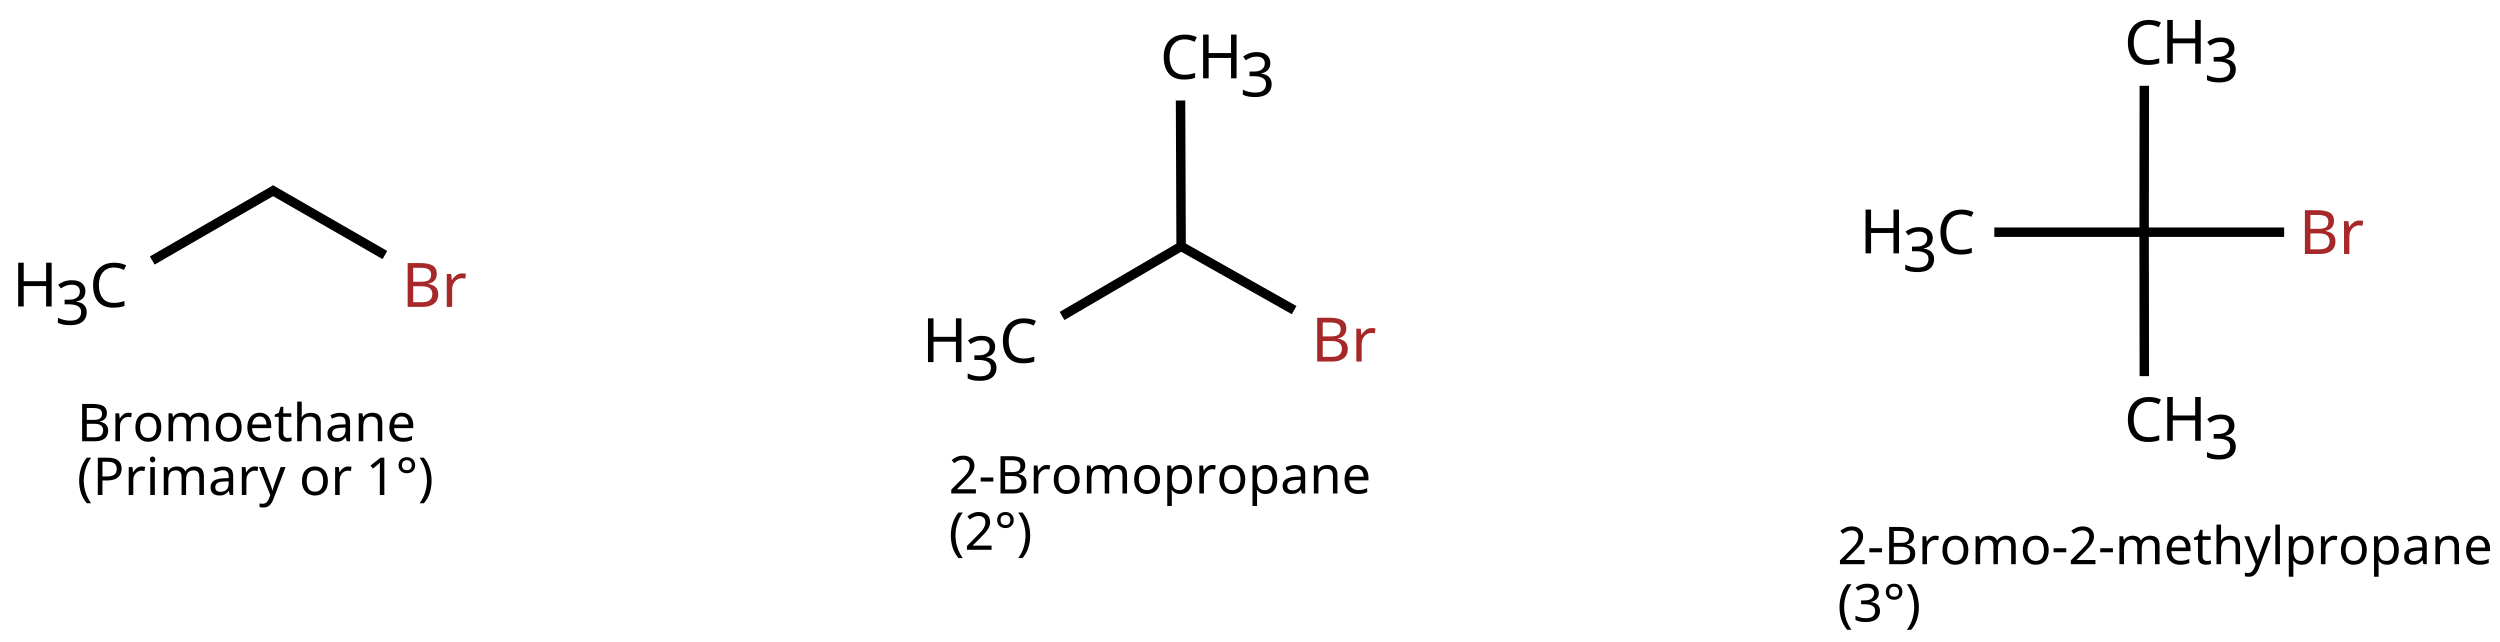 <?xml version="1.0" encoding="UTF-8"?>
<svg xmlns="http://www.w3.org/2000/svg" xmlns:xlink="http://www.w3.org/1999/xlink" width="530" height="136" viewBox="0 0 530 136">
<defs>
<g>
<g id="glyph-0-0">
<path d="M 1.047 0 L 1.047 -7.906 L 5.594 -7.906 L 5.594 0 Z M 1.609 -0.562 L 5.016 -0.562 L 5.016 -7.328 L 1.609 -7.328 Z M 1.609 -0.562 "/>
</g>
<g id="glyph-0-1">
<path d="M 3.328 -7.906 C 4.316 -7.906 5.062 -7.758 5.562 -7.469 C 6.07 -7.176 6.328 -6.664 6.328 -5.938 C 6.328 -5.477 6.195 -5.094 5.938 -4.781 C 5.676 -4.477 5.305 -4.281 4.828 -4.188 L 4.828 -4.141 C 5.16 -4.086 5.457 -3.988 5.719 -3.844 C 5.988 -3.707 6.203 -3.508 6.359 -3.25 C 6.516 -2.988 6.594 -2.656 6.594 -2.25 C 6.594 -1.531 6.348 -0.973 5.859 -0.578 C 5.367 -0.191 4.695 0 3.844 0 L 1.078 0 L 1.078 -7.906 Z M 3.531 -4.531 C 4.207 -4.531 4.672 -4.641 4.922 -4.859 C 5.172 -5.078 5.297 -5.398 5.297 -5.828 C 5.297 -6.266 5.141 -6.578 4.828 -6.766 C 4.523 -6.953 4.039 -7.047 3.375 -7.047 L 2.062 -7.047 L 2.062 -4.531 Z M 2.062 -3.703 L 2.062 -0.844 L 3.656 -0.844 C 4.363 -0.844 4.852 -0.977 5.125 -1.25 C 5.395 -1.52 5.531 -1.879 5.531 -2.328 C 5.531 -2.734 5.383 -3.062 5.094 -3.312 C 4.812 -3.57 4.305 -3.703 3.578 -3.703 Z M 2.062 -3.703 "/>
</g>
<g id="glyph-0-2">
<path d="M 3.703 -6.047 C 3.816 -6.047 3.938 -6.035 4.062 -6.016 C 4.195 -6.004 4.312 -5.988 4.406 -5.969 L 4.281 -5.078 C 4.188 -5.098 4.082 -5.113 3.969 -5.125 C 3.852 -5.145 3.742 -5.156 3.641 -5.156 C 3.336 -5.156 3.051 -5.07 2.781 -4.906 C 2.52 -4.738 2.305 -4.504 2.141 -4.203 C 1.984 -3.91 1.906 -3.562 1.906 -3.156 L 1.906 0 L 0.938 0 L 0.938 -5.922 L 1.734 -5.922 L 1.844 -4.844 L 1.891 -4.844 C 2.078 -5.164 2.32 -5.445 2.625 -5.688 C 2.938 -5.926 3.297 -6.047 3.703 -6.047 Z M 3.703 -6.047 "/>
</g>
<g id="glyph-0-3">
<path d="M 6.094 -2.969 C 6.094 -1.988 5.844 -1.227 5.344 -0.688 C 4.852 -0.156 4.18 0.109 3.328 0.109 C 2.805 0.109 2.336 -0.008 1.922 -0.25 C 1.516 -0.488 1.191 -0.836 0.953 -1.297 C 0.723 -1.754 0.609 -2.312 0.609 -2.969 C 0.609 -3.957 0.852 -4.719 1.344 -5.25 C 1.844 -5.781 2.516 -6.047 3.359 -6.047 C 3.898 -6.047 4.375 -5.926 4.781 -5.688 C 5.195 -5.445 5.52 -5.098 5.75 -4.641 C 5.977 -4.18 6.094 -3.625 6.094 -2.969 Z M 1.609 -2.969 C 1.609 -2.27 1.742 -1.719 2.016 -1.312 C 2.297 -0.906 2.742 -0.703 3.359 -0.703 C 3.953 -0.703 4.391 -0.906 4.672 -1.312 C 4.953 -1.719 5.094 -2.27 5.094 -2.969 C 5.094 -3.676 4.953 -4.227 4.672 -4.625 C 4.391 -5.02 3.945 -5.219 3.344 -5.219 C 2.738 -5.219 2.297 -5.02 2.016 -4.625 C 1.742 -4.227 1.609 -3.676 1.609 -2.969 Z M 1.609 -2.969 "/>
</g>
<g id="glyph-0-4">
<path d="M 7.438 -6.047 C 8.113 -6.047 8.617 -5.875 8.953 -5.531 C 9.285 -5.188 9.453 -4.629 9.453 -3.859 L 9.453 0 L 8.484 0 L 8.484 -3.812 C 8.484 -4.75 8.082 -5.219 7.281 -5.219 C 6.707 -5.219 6.297 -5.051 6.047 -4.719 C 5.797 -4.383 5.672 -3.906 5.672 -3.281 L 5.672 0 L 4.719 0 L 4.719 -3.812 C 4.719 -4.75 4.312 -5.219 3.5 -5.219 C 2.895 -5.219 2.477 -5.031 2.25 -4.656 C 2.02 -4.289 1.906 -3.766 1.906 -3.078 L 1.906 0 L 0.938 0 L 0.938 -5.922 L 1.719 -5.922 L 1.875 -5.125 L 1.922 -5.125 C 2.109 -5.438 2.359 -5.664 2.672 -5.812 C 2.984 -5.969 3.316 -6.047 3.672 -6.047 C 4.598 -6.047 5.203 -5.711 5.484 -5.047 L 5.547 -5.047 C 5.742 -5.379 6.016 -5.629 6.359 -5.797 C 6.703 -5.961 7.062 -6.047 7.438 -6.047 Z M 7.438 -6.047 "/>
</g>
<g id="glyph-0-5">
<path d="M 3.234 -6.047 C 3.742 -6.047 4.18 -5.93 4.547 -5.703 C 4.91 -5.484 5.188 -5.172 5.375 -4.766 C 5.57 -4.367 5.672 -3.898 5.672 -3.359 L 5.672 -2.781 L 1.609 -2.781 C 1.629 -2.102 1.801 -1.586 2.125 -1.234 C 2.457 -0.891 2.914 -0.719 3.5 -0.719 C 3.883 -0.719 4.219 -0.75 4.5 -0.812 C 4.789 -0.883 5.094 -0.988 5.406 -1.125 L 5.406 -0.281 C 5.102 -0.145 4.805 -0.047 4.516 0.016 C 4.223 0.078 3.875 0.109 3.469 0.109 C 2.906 0.109 2.406 -0.004 1.969 -0.234 C 1.539 -0.461 1.207 -0.801 0.969 -1.25 C 0.727 -1.707 0.609 -2.266 0.609 -2.922 C 0.609 -3.566 0.719 -4.117 0.938 -4.578 C 1.156 -5.047 1.457 -5.406 1.844 -5.656 C 2.238 -5.914 2.703 -6.047 3.234 -6.047 Z M 3.219 -5.25 C 2.75 -5.25 2.379 -5.098 2.109 -4.797 C 1.848 -4.492 1.691 -4.078 1.641 -3.547 L 4.656 -3.547 C 4.645 -4.047 4.523 -4.453 4.297 -4.766 C 4.066 -5.086 3.707 -5.25 3.219 -5.25 Z M 3.219 -5.25 "/>
</g>
<g id="glyph-0-6">
<path d="M 2.922 -0.688 C 3.066 -0.688 3.219 -0.695 3.375 -0.719 C 3.531 -0.75 3.656 -0.781 3.75 -0.812 L 3.75 -0.062 C 3.645 -0.008 3.492 0.031 3.297 0.062 C 3.109 0.094 2.926 0.109 2.75 0.109 C 2.445 0.109 2.16 0.055 1.891 -0.047 C 1.629 -0.148 1.414 -0.332 1.25 -0.594 C 1.094 -0.863 1.016 -1.238 1.016 -1.719 L 1.016 -5.172 L 0.172 -5.172 L 0.172 -5.641 L 1.031 -6.031 L 1.422 -7.297 L 1.984 -7.297 L 1.984 -5.922 L 3.703 -5.922 L 3.703 -5.172 L 1.984 -5.172 L 1.984 -1.75 C 1.984 -1.383 2.07 -1.113 2.25 -0.938 C 2.426 -0.77 2.648 -0.688 2.922 -0.688 Z M 2.922 -0.688 "/>
</g>
<g id="glyph-0-7">
<path d="M 1.906 -5.938 C 1.906 -5.645 1.891 -5.367 1.859 -5.109 L 1.922 -5.109 C 2.117 -5.41 2.379 -5.641 2.703 -5.797 C 3.035 -5.953 3.391 -6.031 3.766 -6.031 C 4.492 -6.031 5.035 -5.859 5.391 -5.516 C 5.754 -5.172 5.938 -4.617 5.938 -3.859 L 5.938 0 L 4.984 0 L 4.984 -3.797 C 4.984 -4.742 4.539 -5.219 3.656 -5.219 C 2.988 -5.219 2.531 -5.031 2.281 -4.656 C 2.031 -4.289 1.906 -3.758 1.906 -3.062 L 1.906 0 L 0.938 0 L 0.938 -8.406 L 1.906 -8.406 Z M 1.906 -5.938 "/>
</g>
<g id="glyph-0-8">
<path d="M 3.188 -6.031 C 3.906 -6.031 4.438 -5.867 4.781 -5.547 C 5.133 -5.234 5.312 -4.727 5.312 -4.031 L 5.312 0 L 4.609 0 L 4.406 -0.844 L 4.375 -0.844 C 4.113 -0.52 3.836 -0.281 3.547 -0.125 C 3.266 0.031 2.875 0.109 2.375 0.109 C 1.844 0.109 1.398 -0.031 1.047 -0.312 C 0.691 -0.594 0.516 -1.035 0.516 -1.641 C 0.516 -2.234 0.742 -2.691 1.203 -3.016 C 1.672 -3.336 2.391 -3.516 3.359 -3.547 L 4.359 -3.578 L 4.359 -3.922 C 4.359 -4.422 4.25 -4.766 4.031 -4.953 C 3.82 -5.148 3.52 -5.25 3.125 -5.25 C 2.82 -5.25 2.531 -5.203 2.25 -5.109 C 1.969 -5.016 1.703 -4.91 1.453 -4.797 L 1.156 -5.516 C 1.414 -5.66 1.723 -5.781 2.078 -5.875 C 2.43 -5.977 2.801 -6.031 3.188 -6.031 Z M 3.469 -2.859 C 2.738 -2.836 2.227 -2.723 1.938 -2.516 C 1.656 -2.305 1.516 -2.016 1.516 -1.641 C 1.516 -1.305 1.613 -1.062 1.812 -0.906 C 2.02 -0.75 2.281 -0.672 2.594 -0.672 C 3.102 -0.672 3.52 -0.805 3.844 -1.078 C 4.176 -1.359 4.344 -1.789 4.344 -2.375 L 4.344 -2.891 Z M 3.469 -2.859 "/>
</g>
<g id="glyph-0-9">
<path d="M 3.797 -6.047 C 4.504 -6.047 5.035 -5.875 5.391 -5.531 C 5.754 -5.188 5.938 -4.629 5.938 -3.859 L 5.938 0 L 4.984 0 L 4.984 -3.797 C 4.984 -4.742 4.539 -5.219 3.656 -5.219 C 3 -5.219 2.539 -5.031 2.281 -4.656 C 2.031 -4.289 1.906 -3.766 1.906 -3.078 L 1.906 0 L 0.938 0 L 0.938 -5.922 L 1.719 -5.922 L 1.875 -5.125 L 1.922 -5.125 C 2.117 -5.438 2.383 -5.664 2.719 -5.812 C 3.062 -5.969 3.422 -6.047 3.797 -6.047 Z M 3.797 -6.047 "/>
</g>
<g id="glyph-0-10">
<path d="M 0.438 -3.031 C 0.438 -3.926 0.566 -4.789 0.828 -5.625 C 1.098 -6.469 1.508 -7.227 2.062 -7.906 L 2.984 -7.906 C 2.473 -7.207 2.082 -6.441 1.812 -5.609 C 1.551 -4.773 1.422 -3.922 1.422 -3.047 C 1.422 -2.191 1.551 -1.352 1.812 -0.531 C 2.082 0.289 2.469 1.051 2.969 1.75 L 2.062 1.75 C 1.508 1.102 1.098 0.367 0.828 -0.453 C 0.566 -1.273 0.438 -2.133 0.438 -3.031 Z M 0.438 -3.031 "/>
</g>
<g id="glyph-0-11">
<path d="M 3.156 -7.906 C 4.195 -7.906 4.953 -7.703 5.422 -7.297 C 5.891 -6.891 6.125 -6.316 6.125 -5.578 C 6.125 -5.141 6.023 -4.727 5.828 -4.344 C 5.641 -3.969 5.312 -3.66 4.844 -3.422 C 4.383 -3.191 3.758 -3.078 2.969 -3.078 L 2.062 -3.078 L 2.062 0 L 1.078 0 L 1.078 -7.906 Z M 3.078 -7.047 L 2.062 -7.047 L 2.062 -3.922 L 2.859 -3.922 C 3.617 -3.922 4.18 -4.039 4.547 -4.281 C 4.91 -4.531 5.094 -4.945 5.094 -5.531 C 5.094 -6.039 4.93 -6.422 4.609 -6.672 C 4.285 -6.922 3.773 -7.047 3.078 -7.047 Z M 3.078 -7.047 "/>
</g>
<g id="glyph-0-12">
<path d="M 1.438 -8.156 C 1.582 -8.156 1.711 -8.102 1.828 -8 C 1.941 -7.906 2 -7.75 2 -7.531 C 2 -7.32 1.941 -7.164 1.828 -7.062 C 1.711 -6.957 1.582 -6.906 1.438 -6.906 C 1.27 -6.906 1.129 -6.957 1.016 -7.062 C 0.91 -7.164 0.859 -7.32 0.859 -7.531 C 0.859 -7.75 0.91 -7.906 1.016 -8 C 1.129 -8.102 1.27 -8.156 1.438 -8.156 Z M 1.906 -5.922 L 1.906 0 L 0.938 0 L 0.938 -5.922 Z M 1.906 -5.922 "/>
</g>
<g id="glyph-0-13">
<path d="M 0.016 -5.922 L 1.047 -5.922 L 2.328 -2.562 C 2.441 -2.258 2.539 -1.973 2.625 -1.703 C 2.719 -1.441 2.785 -1.188 2.828 -0.938 L 2.875 -0.938 C 2.914 -1.125 2.984 -1.363 3.078 -1.656 C 3.18 -1.957 3.285 -2.258 3.391 -2.562 L 4.594 -5.922 L 5.641 -5.922 L 3.094 0.812 C 2.883 1.375 2.613 1.82 2.281 2.156 C 1.957 2.488 1.504 2.656 0.922 2.656 C 0.742 2.656 0.586 2.645 0.453 2.625 C 0.328 2.602 0.219 2.582 0.125 2.562 L 0.125 1.797 C 0.207 1.805 0.305 1.816 0.422 1.828 C 0.535 1.848 0.656 1.859 0.781 1.859 C 1.113 1.859 1.383 1.758 1.594 1.562 C 1.801 1.375 1.969 1.125 2.094 0.812 L 2.406 0.016 Z M 0.016 -5.922 "/>
</g>
<g id="glyph-0-14">
</g>
<g id="glyph-0-15">
<path d="M 3.922 0 L 2.969 0 L 2.969 -5.516 C 2.969 -5.836 2.973 -6.094 2.984 -6.281 C 2.992 -6.477 3.004 -6.676 3.016 -6.875 C 2.898 -6.758 2.797 -6.66 2.703 -6.578 C 2.609 -6.492 2.484 -6.391 2.328 -6.266 L 1.5 -5.594 L 0.984 -6.234 L 3.125 -7.906 L 3.922 -7.906 Z M 3.922 0 "/>
</g>
<g id="glyph-0-16">
<path d="M 2.375 -4.609 C 1.844 -4.609 1.414 -4.766 1.094 -5.078 C 0.77 -5.391 0.609 -5.801 0.609 -6.312 C 0.609 -6.812 0.766 -7.219 1.078 -7.531 C 1.398 -7.852 1.832 -8.016 2.375 -8.016 C 2.895 -8.016 3.316 -7.852 3.641 -7.531 C 3.961 -7.219 4.125 -6.812 4.125 -6.312 C 4.125 -5.801 3.961 -5.391 3.641 -5.078 C 3.316 -4.766 2.895 -4.609 2.375 -4.609 Z M 2.375 -5.266 C 2.727 -5.266 2.988 -5.359 3.156 -5.547 C 3.32 -5.742 3.406 -6 3.406 -6.312 C 3.406 -6.633 3.316 -6.891 3.141 -7.078 C 2.973 -7.273 2.719 -7.375 2.375 -7.375 C 2.02 -7.375 1.754 -7.273 1.578 -7.078 C 1.41 -6.891 1.328 -6.633 1.328 -6.312 C 1.328 -6 1.41 -5.742 1.578 -5.547 C 1.754 -5.359 2.02 -5.266 2.375 -5.266 Z M 2.375 -5.266 "/>
</g>
<g id="glyph-0-17">
<path d="M 2.875 -3.031 C 2.875 -2.133 2.742 -1.273 2.484 -0.453 C 2.223 0.367 1.812 1.102 1.25 1.75 L 0.344 1.75 C 0.852 1.051 1.238 0.289 1.5 -0.531 C 1.758 -1.352 1.891 -2.191 1.891 -3.047 C 1.891 -3.922 1.758 -4.773 1.5 -5.609 C 1.238 -6.441 0.848 -7.207 0.328 -7.906 L 1.25 -7.906 C 1.812 -7.227 2.223 -6.469 2.484 -5.625 C 2.742 -4.789 2.875 -3.926 2.875 -3.031 Z M 2.875 -3.031 "/>
</g>
<g id="glyph-0-18">
<path d="M 5.75 0 L 0.531 0 L 0.531 -0.812 L 2.594 -2.891 C 3 -3.297 3.336 -3.648 3.609 -3.953 C 3.879 -4.266 4.082 -4.57 4.219 -4.875 C 4.363 -5.176 4.438 -5.504 4.438 -5.859 C 4.438 -6.285 4.305 -6.609 4.047 -6.828 C 3.785 -7.055 3.453 -7.172 3.047 -7.172 C 2.66 -7.172 2.32 -7.102 2.031 -6.969 C 1.738 -6.844 1.441 -6.66 1.141 -6.422 L 0.625 -7.078 C 0.926 -7.336 1.281 -7.555 1.688 -7.734 C 2.094 -7.922 2.547 -8.016 3.047 -8.016 C 3.773 -8.016 4.352 -7.828 4.781 -7.453 C 5.219 -7.078 5.438 -6.562 5.438 -5.906 C 5.438 -5.488 5.348 -5.098 5.172 -4.734 C 5.004 -4.379 4.77 -4.023 4.469 -3.672 C 4.164 -3.328 3.812 -2.957 3.406 -2.562 L 1.766 -0.922 L 1.766 -0.891 L 5.75 -0.891 Z M 5.75 0 "/>
</g>
<g id="glyph-0-19">
<path d="M 0.438 -2.531 L 0.438 -3.391 L 3.125 -3.391 L 3.125 -2.531 Z M 0.438 -2.531 "/>
</g>
<g id="glyph-0-20">
<path d="M 3.766 -6.047 C 4.492 -6.047 5.078 -5.789 5.516 -5.281 C 5.961 -4.77 6.188 -4 6.188 -2.969 C 6.188 -1.957 5.961 -1.191 5.516 -0.672 C 5.078 -0.148 4.488 0.109 3.75 0.109 C 3.289 0.109 2.91 0.023 2.609 -0.141 C 2.316 -0.316 2.082 -0.52 1.906 -0.75 L 1.844 -0.75 C 1.863 -0.625 1.879 -0.461 1.891 -0.266 C 1.898 -0.078 1.906 0.082 1.906 0.219 L 1.906 2.656 L 0.938 2.656 L 0.938 -5.922 L 1.734 -5.922 L 1.875 -5.125 L 1.906 -5.125 C 2.082 -5.383 2.316 -5.602 2.609 -5.781 C 2.898 -5.957 3.285 -6.047 3.766 -6.047 Z M 3.578 -5.219 C 2.973 -5.219 2.547 -5.047 2.297 -4.703 C 2.055 -4.367 1.926 -3.852 1.906 -3.156 L 1.906 -2.969 C 1.906 -2.238 2.023 -1.676 2.266 -1.281 C 2.516 -0.895 2.961 -0.703 3.609 -0.703 C 3.961 -0.703 4.254 -0.801 4.484 -1 C 4.723 -1.195 4.898 -1.469 5.016 -1.812 C 5.129 -2.156 5.188 -2.547 5.188 -2.984 C 5.188 -3.66 5.055 -4.203 4.797 -4.609 C 4.535 -5.016 4.129 -5.219 3.578 -5.219 Z M 3.578 -5.219 "/>
</g>
<g id="glyph-0-21">
<path d="M 1.906 0 L 0.938 0 L 0.938 -8.406 L 1.906 -8.406 Z M 1.906 0 "/>
</g>
<g id="glyph-0-22">
<path d="M 5.453 -6.047 C 5.453 -5.516 5.301 -5.094 5 -4.781 C 4.707 -4.469 4.312 -4.258 3.812 -4.156 L 3.812 -4.109 C 4.445 -4.035 4.922 -3.836 5.234 -3.516 C 5.547 -3.191 5.703 -2.77 5.703 -2.25 C 5.703 -1.789 5.594 -1.379 5.375 -1.016 C 5.164 -0.66 4.836 -0.383 4.391 -0.188 C 3.941 0.008 3.367 0.109 2.672 0.109 C 2.254 0.109 1.867 0.078 1.516 0.016 C 1.16 -0.047 0.82 -0.16 0.5 -0.328 L 0.5 -1.234 C 0.832 -1.066 1.188 -0.938 1.562 -0.844 C 1.945 -0.75 2.316 -0.703 2.672 -0.703 C 3.379 -0.703 3.891 -0.836 4.203 -1.109 C 4.516 -1.391 4.672 -1.773 4.672 -2.266 C 4.672 -2.766 4.477 -3.117 4.094 -3.328 C 3.707 -3.547 3.164 -3.656 2.469 -3.656 L 1.703 -3.656 L 1.703 -4.484 L 2.484 -4.484 C 3.129 -4.484 3.617 -4.617 3.953 -4.891 C 4.285 -5.172 4.453 -5.535 4.453 -5.984 C 4.453 -6.367 4.32 -6.664 4.062 -6.875 C 3.812 -7.082 3.461 -7.188 3.016 -7.188 C 2.586 -7.188 2.223 -7.125 1.922 -7 C 1.617 -6.875 1.32 -6.719 1.031 -6.531 L 0.547 -7.188 C 0.828 -7.406 1.176 -7.598 1.594 -7.766 C 2.008 -7.93 2.484 -8.016 3.016 -8.016 C 3.836 -8.016 4.445 -7.828 4.844 -7.453 C 5.25 -7.086 5.453 -6.617 5.453 -6.047 Z M 5.453 -6.047 "/>
</g>
<g id="glyph-1-0">
<path d="M 1.219 0 L 1.219 -9.281 L 6.562 -9.281 L 6.562 0 Z M 1.891 -0.656 L 5.906 -0.656 L 5.906 -8.625 L 1.891 -8.625 Z M 1.891 -0.656 "/>
</g>
<g id="glyph-1-1">
<path d="M 5.234 -8.391 C 4.242 -8.391 3.461 -8.055 2.891 -7.391 C 2.316 -6.723 2.031 -5.805 2.031 -4.641 C 2.031 -3.484 2.297 -2.566 2.828 -1.891 C 3.359 -1.223 4.156 -0.891 5.219 -0.891 C 5.633 -0.891 6.02 -0.926 6.375 -1 C 6.738 -1.07 7.098 -1.16 7.453 -1.266 L 7.453 -0.25 C 7.098 -0.113 6.738 -0.02 6.375 0.031 C 6.008 0.094 5.57 0.125 5.062 0.125 C 4.113 0.125 3.32 -0.066 2.688 -0.453 C 2.051 -0.848 1.578 -1.406 1.266 -2.125 C 0.953 -2.844 0.797 -3.688 0.797 -4.656 C 0.797 -5.594 0.961 -6.414 1.297 -7.125 C 1.641 -7.844 2.145 -8.398 2.812 -8.797 C 3.488 -9.203 4.301 -9.406 5.25 -9.406 C 6.227 -9.406 7.082 -9.223 7.812 -8.859 L 7.344 -7.875 C 7.062 -8.008 6.742 -8.129 6.391 -8.234 C 6.035 -8.336 5.648 -8.391 5.234 -8.391 Z M 5.234 -8.391 "/>
</g>
<g id="glyph-1-2">
<path d="M 8.359 0 L 7.188 0 L 7.188 -4.328 L 2.438 -4.328 L 2.438 0 L 1.266 0 L 1.266 -9.281 L 2.438 -9.281 L 2.438 -5.359 L 7.188 -5.359 L 7.188 -9.281 L 8.359 -9.281 Z M 8.359 0 "/>
</g>
<g id="glyph-1-3">
<path d="M 6.406 -7.109 C 6.406 -6.484 6.234 -5.984 5.891 -5.609 C 5.547 -5.242 5.078 -5.004 4.484 -4.891 L 4.484 -4.844 C 5.234 -4.75 5.785 -4.508 6.141 -4.125 C 6.504 -3.75 6.688 -3.254 6.688 -2.641 C 6.688 -2.098 6.562 -1.617 6.312 -1.203 C 6.062 -0.785 5.676 -0.457 5.156 -0.219 C 4.633 0.008 3.961 0.125 3.141 0.125 C 2.648 0.125 2.195 0.086 1.781 0.016 C 1.363 -0.055 0.961 -0.188 0.578 -0.375 L 0.578 -1.438 C 0.973 -1.25 1.395 -1.098 1.844 -0.984 C 2.289 -0.879 2.723 -0.828 3.141 -0.828 C 3.973 -0.828 4.57 -0.988 4.938 -1.312 C 5.312 -1.645 5.5 -2.098 5.5 -2.672 C 5.5 -3.242 5.27 -3.656 4.812 -3.906 C 4.363 -4.164 3.727 -4.297 2.906 -4.297 L 2 -4.297 L 2 -5.281 L 2.906 -5.281 C 3.676 -5.281 4.254 -5.438 4.641 -5.75 C 5.035 -6.07 5.234 -6.5 5.234 -7.031 C 5.234 -7.477 5.082 -7.828 4.781 -8.078 C 4.477 -8.328 4.066 -8.453 3.547 -8.453 C 3.047 -8.453 2.617 -8.379 2.266 -8.234 C 1.91 -8.086 1.555 -7.898 1.203 -7.672 L 0.641 -8.453 C 0.961 -8.711 1.367 -8.938 1.859 -9.125 C 2.348 -9.312 2.906 -9.406 3.531 -9.406 C 4.5 -9.406 5.219 -9.188 5.688 -8.75 C 6.164 -8.32 6.406 -7.773 6.406 -7.109 Z M 6.406 -7.109 "/>
</g>
<g id="glyph-1-4">
<path d="M 3.906 -9.281 C 5.07 -9.281 5.953 -9.109 6.547 -8.766 C 7.141 -8.422 7.438 -7.828 7.438 -6.984 C 7.438 -6.43 7.285 -5.973 6.984 -5.609 C 6.68 -5.254 6.242 -5.023 5.672 -4.922 L 5.672 -4.859 C 6.055 -4.797 6.406 -4.68 6.719 -4.516 C 7.039 -4.359 7.289 -4.125 7.469 -3.812 C 7.656 -3.508 7.75 -3.117 7.75 -2.641 C 7.75 -1.797 7.457 -1.145 6.875 -0.688 C 6.301 -0.227 5.52 0 4.531 0 L 1.266 0 L 1.266 -9.281 Z M 4.141 -5.328 C 4.941 -5.328 5.488 -5.453 5.781 -5.703 C 6.082 -5.961 6.234 -6.344 6.234 -6.844 C 6.234 -7.363 6.051 -7.734 5.688 -7.953 C 5.32 -8.172 4.75 -8.281 3.969 -8.281 L 2.438 -8.281 L 2.438 -5.328 Z M 2.438 -4.359 L 2.438 -0.984 L 4.297 -0.984 C 5.117 -0.984 5.691 -1.145 6.016 -1.469 C 6.336 -1.789 6.5 -2.211 6.5 -2.734 C 6.5 -3.211 6.332 -3.602 6 -3.906 C 5.664 -4.207 5.07 -4.359 4.219 -4.359 Z M 2.438 -4.359 "/>
</g>
<g id="glyph-1-5">
<path d="M 4.359 -7.094 C 4.484 -7.094 4.617 -7.086 4.766 -7.078 C 4.922 -7.066 5.055 -7.047 5.172 -7.016 L 5.031 -5.969 C 4.914 -5.988 4.789 -6.008 4.656 -6.031 C 4.52 -6.051 4.395 -6.062 4.281 -6.062 C 3.926 -6.062 3.594 -5.961 3.281 -5.766 C 2.969 -5.566 2.719 -5.289 2.531 -4.938 C 2.344 -4.594 2.25 -4.188 2.25 -3.719 L 2.25 0 L 1.109 0 L 1.109 -6.969 L 2.047 -6.969 L 2.172 -5.688 L 2.219 -5.688 C 2.445 -6.07 2.738 -6.398 3.094 -6.672 C 3.445 -6.953 3.867 -7.094 4.359 -7.094 Z M 4.359 -7.094 "/>
</g>
</g>
</defs>
<g fill="rgb(0%, 0%, 0%)" fill-opacity="1">
<use xlink:href="#glyph-0-1" x="16.336" y="93.543"/>
<use xlink:href="#glyph-0-2" x="23.527" y="93.543"/>
<use xlink:href="#glyph-0-3" x="28.097" y="93.543"/>
<use xlink:href="#glyph-0-4" x="34.79" y="93.543"/>
<use xlink:href="#glyph-0-3" x="45.135" y="93.543"/>
<use xlink:href="#glyph-0-5" x="51.829" y="93.543"/>
<use xlink:href="#glyph-0-6" x="58.069" y="93.543"/>
<use xlink:href="#glyph-0-7" x="62.063" y="93.543"/>
<use xlink:href="#glyph-0-8" x="68.9" y="93.543"/>
<use xlink:href="#glyph-0-9" x="75.107" y="93.543"/>
<use xlink:href="#glyph-0-5" x="81.944" y="93.543"/>
</g>
<g fill="rgb(0%, 0%, 0%)" fill-opacity="1">
<use xlink:href="#glyph-0-10" x="16.34" y="104.938"/>
<use xlink:href="#glyph-0-11" x="19.659" y="104.938"/>
<use xlink:href="#glyph-0-2" x="26.353" y="104.938"/>
<use xlink:href="#glyph-0-12" x="30.922" y="104.938"/>
<use xlink:href="#glyph-0-4" x="33.776" y="104.938"/>
<use xlink:href="#glyph-0-8" x="44.121" y="104.938"/>
<use xlink:href="#glyph-0-2" x="50.328" y="104.938"/>
<use xlink:href="#glyph-0-13" x="54.897" y="104.938"/>
<use xlink:href="#glyph-0-14" x="60.54" y="104.938"/>
<use xlink:href="#glyph-0-3" x="63.416" y="104.938"/>
<use xlink:href="#glyph-0-2" x="70.11" y="104.938"/>
<use xlink:href="#glyph-0-14" x="74.679" y="104.938"/>
<use xlink:href="#glyph-0-15" x="77.556" y="104.938"/>
<use xlink:href="#glyph-0-16" x="83.885" y="104.938"/>
<use xlink:href="#glyph-0-17" x="88.62" y="104.938"/>
</g>
<g fill="rgb(0%, 0%, 0%)" fill-opacity="1">
<use xlink:href="#glyph-0-18" x="201.137" y="104.617"/>
<use xlink:href="#glyph-0-19" x="207.465" y="104.617"/>
<use xlink:href="#glyph-0-1" x="211.028" y="104.617"/>
<use xlink:href="#glyph-0-2" x="218.219" y="104.617"/>
<use xlink:href="#glyph-0-3" x="222.789" y="104.617"/>
<use xlink:href="#glyph-0-4" x="229.482" y="104.617"/>
<use xlink:href="#glyph-0-3" x="239.827" y="104.617"/>
<use xlink:href="#glyph-0-20" x="246.521" y="104.617"/>
<use xlink:href="#glyph-0-2" x="253.325" y="104.617"/>
<use xlink:href="#glyph-0-3" x="257.894" y="104.617"/>
<use xlink:href="#glyph-0-20" x="264.588" y="104.617"/>
<use xlink:href="#glyph-0-8" x="271.392" y="104.617"/>
<use xlink:href="#glyph-0-9" x="277.599" y="104.617"/>
<use xlink:href="#glyph-0-5" x="284.436" y="104.617"/>
</g>
<g fill="rgb(0%, 0%, 0%)" fill-opacity="1">
<use xlink:href="#glyph-0-10" x="201.141" y="116.562"/>
<use xlink:href="#glyph-0-18" x="204.46" y="116.562"/>
<use xlink:href="#glyph-0-16" x="210.788" y="116.562"/>
<use xlink:href="#glyph-0-17" x="215.524" y="116.562"/>
</g>
<g fill="rgb(0%, 0%, 0%)" fill-opacity="1">
<use xlink:href="#glyph-0-18" x="389.539" y="119.617"/>
<use xlink:href="#glyph-0-19" x="395.868" y="119.617"/>
<use xlink:href="#glyph-0-1" x="399.43" y="119.617"/>
<use xlink:href="#glyph-0-2" x="406.622" y="119.617"/>
<use xlink:href="#glyph-0-3" x="411.191" y="119.617"/>
<use xlink:href="#glyph-0-4" x="417.885" y="119.617"/>
<use xlink:href="#glyph-0-3" x="428.229" y="119.617"/>
<use xlink:href="#glyph-0-19" x="434.923" y="119.617"/>
<use xlink:href="#glyph-0-18" x="438.485" y="119.617"/>
<use xlink:href="#glyph-0-19" x="444.814" y="119.617"/>
<use xlink:href="#glyph-0-4" x="448.377" y="119.617"/>
<use xlink:href="#glyph-0-5" x="458.721" y="119.617"/>
<use xlink:href="#glyph-0-6" x="464.961" y="119.617"/>
<use xlink:href="#glyph-0-7" x="468.955" y="119.617"/>
<use xlink:href="#glyph-0-13" x="475.793" y="119.617"/>
<use xlink:href="#glyph-0-21" x="481.435" y="119.617"/>
<use xlink:href="#glyph-0-20" x="484.29" y="119.617"/>
<use xlink:href="#glyph-0-2" x="491.094" y="119.617"/>
<use xlink:href="#glyph-0-3" x="495.663" y="119.617"/>
<use xlink:href="#glyph-0-20" x="502.357" y="119.617"/>
<use xlink:href="#glyph-0-8" x="509.161" y="119.617"/>
<use xlink:href="#glyph-0-9" x="515.368" y="119.617"/>
<use xlink:href="#glyph-0-5" x="522.205" y="119.617"/>
</g>
<g fill="rgb(0%, 0%, 0%)" fill-opacity="1">
<use xlink:href="#glyph-0-10" x="389.539" y="131.762"/>
<use xlink:href="#glyph-0-22" x="392.858" y="131.762"/>
<use xlink:href="#glyph-0-16" x="399.187" y="131.762"/>
<use xlink:href="#glyph-0-17" x="403.922" y="131.762"/>
</g>
<path fill="none" stroke-width="0.05" stroke-linecap="butt" stroke-linejoin="miter" stroke="rgb(0%, 0%, 0%)" stroke-opacity="1" stroke-miterlimit="10" d="M 14.274 7.338 L 14.927 6.961 " transform="matrix(40, 0, 0, 40, -538.684, -238.295)"/>
<path fill="none" stroke-width="0.05" stroke-linecap="butt" stroke-linejoin="miter" stroke="rgb(0%, 0%, 0%)" stroke-opacity="1" stroke-miterlimit="10" d="M 14.902 6.961 L 15.507 7.309 " transform="matrix(40, 0, 0, 40, -538.684, -238.295)"/>
<path fill="none" stroke-width="0.05" stroke-linecap="butt" stroke-linejoin="miter" stroke="rgb(0%, 0%, 0%)" stroke-opacity="1" stroke-miterlimit="10" d="M 24.831 7.188 L 24.832 6.412 " transform="matrix(40, 0, 0, 40, -538.684, -238.295)"/>
<path fill="none" stroke-width="0.05" stroke-linecap="butt" stroke-linejoin="miter" stroke="rgb(0%, 0%, 0%)" stroke-opacity="1" stroke-miterlimit="10" d="M 24.831 7.188 L 24.037 7.188 " transform="matrix(40, 0, 0, 40, -538.684, -238.295)"/>
<path fill="none" stroke-width="0.05" stroke-linecap="butt" stroke-linejoin="miter" stroke="rgb(0%, 0%, 0%)" stroke-opacity="1" stroke-miterlimit="10" d="M 24.831 7.188 L 25.573 7.188 " transform="matrix(40, 0, 0, 40, -538.684, -238.295)"/>
<path fill="none" stroke-width="0.05" stroke-linecap="butt" stroke-linejoin="miter" stroke="rgb(0%, 0%, 0%)" stroke-opacity="1" stroke-miterlimit="10" d="M 24.831 7.188 L 24.832 7.951 " transform="matrix(40, 0, 0, 40, -538.684, -238.295)"/>
<path fill="none" stroke-width="0.05" stroke-linecap="butt" stroke-linejoin="miter" stroke="rgb(0%, 0%, 0%)" stroke-opacity="1" stroke-miterlimit="10" d="M 19.096 7.632 L 19.727 7.263 " transform="matrix(40, 0, 0, 40, -538.684, -238.295)"/>
<path fill="none" stroke-width="0.05" stroke-linecap="butt" stroke-linejoin="miter" stroke="rgb(0%, 0%, 0%)" stroke-opacity="1" stroke-miterlimit="10" d="M 19.727 7.263 L 19.724 6.49 " transform="matrix(40, 0, 0, 40, -538.684, -238.295)"/>
<path fill="none" stroke-width="0.05" stroke-linecap="butt" stroke-linejoin="miter" stroke="rgb(0%, 0%, 0%)" stroke-opacity="1" stroke-miterlimit="10" d="M 19.727 7.263 L 20.326 7.601 " transform="matrix(40, 0, 0, 40, -538.684, -238.295)"/>
<g fill="rgb(0%, 0%, 0%)" fill-opacity="1">
<use xlink:href="#glyph-1-1" x="18.934" y="65.102"/>
</g>
<g fill="rgb(0%, 0%, 0%)" fill-opacity="1">
<use xlink:href="#glyph-1-2" x="2.59" y="64.973"/>
</g>
<g fill="rgb(0%, 0%, 0%)" fill-opacity="1">
<use xlink:href="#glyph-1-3" x="11.699" y="68.812"/>
</g>
<g fill="rgb(65%, 16%, 16%)" fill-opacity="1">
<use xlink:href="#glyph-1-4" x="85.156" y="65.051"/>
<use xlink:href="#glyph-1-5" x="93.606" y="65.051"/>
</g>
<g fill="rgb(0%, 0%, 0%)" fill-opacity="1">
<use xlink:href="#glyph-1-1" x="450.309" y="13.637"/>
</g>
<g fill="rgb(0%, 0%, 0%)" fill-opacity="1">
<use xlink:href="#glyph-1-2" x="458.195" y="13.508"/>
</g>
<g fill="rgb(0%, 0%, 0%)" fill-opacity="1">
<use xlink:href="#glyph-1-3" x="467.301" y="17.352"/>
</g>
<g fill="rgb(0%, 0%, 0%)" fill-opacity="1">
<use xlink:href="#glyph-1-1" x="410.574" y="53.844"/>
</g>
<g fill="rgb(0%, 0%, 0%)" fill-opacity="1">
<use xlink:href="#glyph-1-2" x="394.23" y="53.715"/>
</g>
<g fill="rgb(0%, 0%, 0%)" fill-opacity="1">
<use xlink:href="#glyph-1-3" x="403.34" y="57.559"/>
</g>
<g fill="rgb(65%, 16%, 16%)" fill-opacity="1">
<use xlink:href="#glyph-1-4" x="487.371" y="53.844"/>
<use xlink:href="#glyph-1-5" x="495.821" y="53.844"/>
</g>
<g fill="rgb(0%, 0%, 0%)" fill-opacity="1">
<use xlink:href="#glyph-1-1" x="450.309" y="93.574"/>
</g>
<g fill="rgb(0%, 0%, 0%)" fill-opacity="1">
<use xlink:href="#glyph-1-2" x="458.191" y="93.445"/>
</g>
<g fill="rgb(0%, 0%, 0%)" fill-opacity="1">
<use xlink:href="#glyph-1-3" x="467.297" y="97.289"/>
</g>
<g fill="rgb(0%, 0%, 0%)" fill-opacity="1">
<use xlink:href="#glyph-1-1" x="211.809" y="76.895"/>
</g>
<g fill="rgb(0%, 0%, 0%)" fill-opacity="1">
<use xlink:href="#glyph-1-2" x="195.465" y="76.766"/>
</g>
<g fill="rgb(0%, 0%, 0%)" fill-opacity="1">
<use xlink:href="#glyph-1-3" x="204.57" y="80.609"/>
</g>
<g fill="rgb(0%, 0%, 0%)" fill-opacity="1">
<use xlink:href="#glyph-1-1" x="245.91" y="16.738"/>
</g>
<g fill="rgb(0%, 0%, 0%)" fill-opacity="1">
<use xlink:href="#glyph-1-2" x="253.793" y="16.609"/>
</g>
<g fill="rgb(0%, 0%, 0%)" fill-opacity="1">
<use xlink:href="#glyph-1-3" x="262.902" y="20.453"/>
</g>
<g fill="rgb(65%, 16%, 16%)" fill-opacity="1">
<use xlink:href="#glyph-1-4" x="277.98" y="76.645"/>
<use xlink:href="#glyph-1-5" x="286.43" y="76.645"/>
</g>
</svg>
